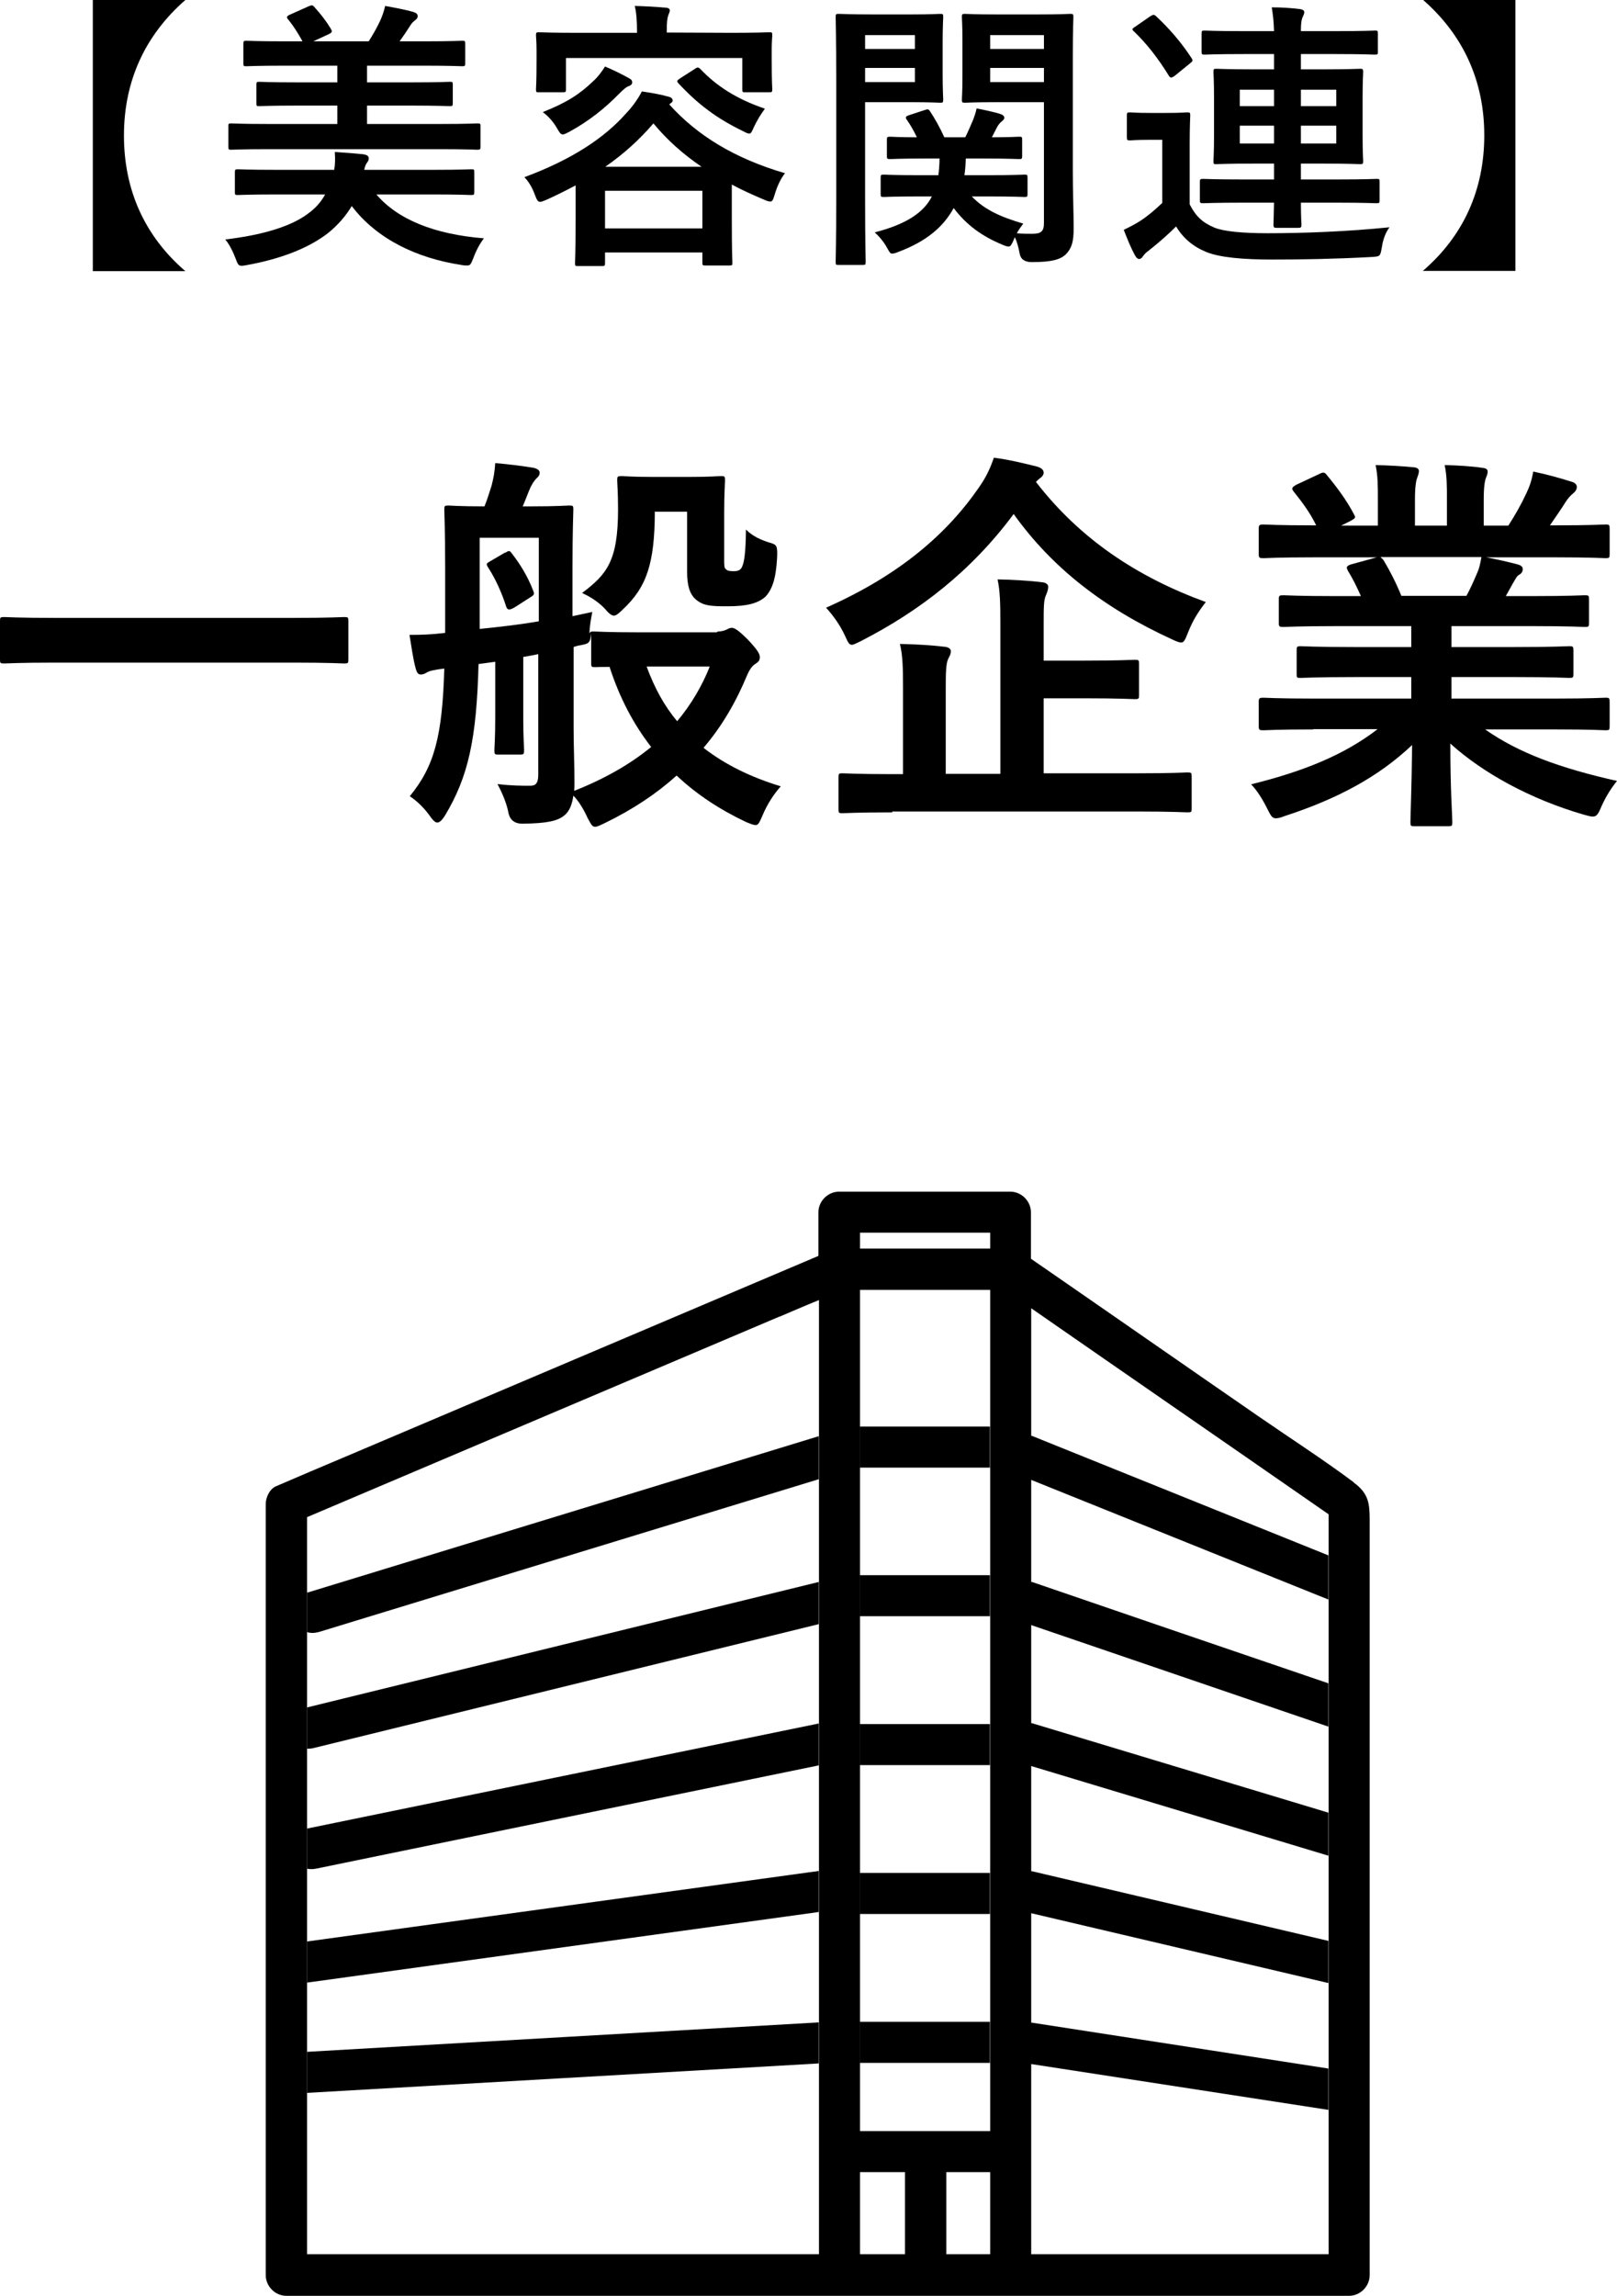 <?xml version="1.0" encoding="UTF-8"?><svg id="_レイヤー_2" xmlns="http://www.w3.org/2000/svg" viewBox="0 0 57.14 81.11"><g id="_レイヤー_1-2"><g><path d="m10.87,56.26s-.01,0-.02,0v1.4c.12.04.25.04.41,0,5.89-1.8,11.78-3.6,17.67-5.4v-1.52s0,0,0,0c-6.02,1.84-12.04,3.68-18.05,5.52Z"/><path d="m10.85,60.32v1.46c.07,0,.14,0,.22-.02,5.95-1.46,11.91-2.92,17.86-4.38v-1.49s0,0,0,0c-6.02,1.48-12.05,2.95-18.07,4.43Z"/><path d="m10.85,64.6v1.42c.1.02.2.02.31,0,5.92-1.22,11.85-2.43,17.77-3.65v-1.48s0,0,0,0c-6.02,1.24-12.05,2.47-18.07,3.71Z"/><path d="m10.85,68.59v1.45s.02,0,.03,0c6.02-.83,12.03-1.66,18.05-2.49v-1.45s0,0,0,0c-6.02.83-12.05,1.66-18.07,2.49Z"/><path d="m10.85,73.94c6.03-.35,12.05-.69,18.08-1.04v-1.45c-6.03.35-12.05.69-18.08,1.04v1.45Z"/><path d="m36.43,50.73v1.55c3.5,1.41,7.01,2.82,10.51,4.23v-1.56c-3.49-1.41-6.98-2.81-10.47-4.22-.01,0-.03,0-.04-.01Z"/><path d="m36.43,55.88v1.53c3.5,1.2,7.01,2.39,10.51,3.59v-1.53c-3.49-1.19-6.98-2.38-10.47-3.58-.01,0-.03,0-.04,0Z"/><path d="m36.43,60.88v1.51c3.5,1.06,7.01,2.11,10.51,3.17v-1.52c-3.49-1.05-6.98-2.11-10.47-3.16-.01,0-.03,0-.04,0Z"/><path d="m36.43,66.1v1.49c3.5.82,7.01,1.65,10.51,2.47v-1.49c-3.49-.82-6.98-1.64-10.47-2.46-.01,0-.03,0-.04,0Z"/><path d="m36.43,71.46v1.46c3.5.54,7.01,1.08,10.51,1.62v-1.46c-3.49-.54-6.98-1.08-10.47-1.62-.01,0-.03,0-.04,0Z"/><path d="m34.98,50.4h-4.6v1.45h4.6v-1.45Z"/><path d="m34.98,55.65h-4.6v1.45h4.6v-1.45Z"/><path d="m34.98,60.91h-4.6v1.45h4.6v-1.45Z"/><path d="m34.98,66.17h-4.6v1.45h4.6v-1.45Z"/><path d="m34.98,71.43h-4.6v1.45h4.6v-1.45Z"/><path d="m47.84,52.37c-1.1-.82-2.25-1.56-3.38-2.34-2.68-1.85-5.35-3.71-8.03-5.56v-1.64c0-.39-.33-.73-.73-.73h-6.05c-.39,0-.73.33-.73.73v1.54c-5.56,2.36-11.12,4.72-16.68,7.08-.83.35-1.66.7-2.49,1.06-.23.1-.36.4-.36.63v27.24c0,.39.33.73.73.73h37.55c.39,0,.73-.33.73-.73v-26.67c0-.6-.04-.95-.56-1.33Zm-.89,1.14v26.13h-10.51v-33.42c3.5,2.43,7.01,4.85,10.51,7.28Zm-16.56,21.78v-29.72h4.6v29.72h-4.6Zm0-31.18v-.56h4.6v.56h-4.6Zm0,32.63h1.59v2.9h-1.59v-2.9Zm3.05,0h1.55v2.9h-1.55v-2.9Zm-5.9-30.22c.47-.2.93-.4,1.4-.59v33.71H10.85v-26.04c5.56-2.36,11.12-4.72,16.68-7.08Z"/></g><g><path d="m6.55,0c-1.43,1.25-2.17,2.87-2.17,4.79s.73,3.55,2.17,4.79h-3.27V0h3.27Z"/><path d="m13.3,6.87c.76.89,2.06,1.41,3.8,1.55-.14.18-.28.44-.37.69-.09.21-.1.27-.22.27-.05,0-.12,0-.21-.02-1.58-.24-2.99-.92-3.87-2.08-.21.35-.49.67-.82.94-.72.57-1.76.94-2.86,1.14-.09.02-.17.03-.21.03-.12,0-.14-.06-.22-.27-.09-.24-.23-.51-.36-.66,1.27-.15,2.36-.45,3-.97.22-.17.39-.37.53-.62h-1.77c-.93,0-1.25.02-1.31.02-.1,0-.11,0-.11-.11v-.69c0-.1.01-.11.11-.11.06,0,.38.02,1.31.02h2.09c.03-.18.04-.37.02-.63.34.02.72.05,1.01.08.12.02.19.06.19.14,0,.06-.02.11-.07.17-.03.04-.06.1-.09.24h2.48c.92,0,1.24-.02,1.3-.02.1,0,.11,0,.11.11v.69c0,.1-.01.11-.11.11-.06,0-.38-.02-1.3-.02h-2.05Zm-3.87-1.6c-.89,0-1.19.02-1.25.02-.1,0-.11,0-.11-.12v-.7c0-.1,0-.11.11-.11.06,0,.36.02,1.25.02h2.49v-.65h-1.39c-.97,0-1.31.02-1.37.02-.09,0-.1,0-.1-.11v-.64c0-.1.01-.11.1-.11.06,0,.4.02,1.37.02h1.39v-.59h-1.86c-.97,0-1.29.02-1.35.02-.1,0-.11,0-.11-.11v-.67c0-.11.01-.12.11-.12.06,0,.38.02,1.35.02h.63c-.15-.27-.31-.53-.48-.74-.05-.05-.07-.09-.07-.11,0-.03.03-.06.1-.09l.67-.3c.12-.05.14-.04.21.04.22.24.43.52.56.74.07.12.07.14-.07.21l-.54.25h1.96c.15-.24.29-.48.41-.74.06-.14.12-.29.17-.51.33.06.72.13,1.02.22.08.03.13.07.13.14s-.05.12-.11.16c-.08.06-.12.12-.17.2-.1.16-.23.35-.36.53h.87c.96,0,1.28-.02,1.34-.02.1,0,.11,0,.11.12v.67c0,.1-.01.11-.11.11-.06,0-.38-.02-1.34-.02h-2.02v.59h1.55c.97,0,1.31-.02,1.37-.02.1,0,.11,0,.11.11v.64c0,.1-.01.11-.11.11-.06,0-.4-.02-1.37-.02h-1.55v.65h2.64c.89,0,1.19-.02,1.25-.02.11,0,.12,0,.12.11v.7c0,.11-.01.12-.12.12-.06,0-.36-.02-1.25-.02h-6.18Z"/><path d="m20.34,6.55c-.32.17-.66.34-1.01.5-.12.05-.19.08-.24.08-.09,0-.12-.07-.19-.25-.09-.25-.22-.47-.37-.62,1.67-.62,2.82-1.38,3.59-2.25.27-.28.48-.61.56-.78.34.05.64.1.96.19.08.02.13.07.13.13,0,.05-.04.08-.1.12l-.02.02c1,1.11,2.32,1.91,4.09,2.43-.14.17-.28.46-.36.74-.06.19-.08.26-.16.26-.05,0-.12-.02-.23-.07-.4-.17-.78-.34-1.13-.53v1.16c0,1.29.02,1.53.02,1.58,0,.11,0,.12-.11.12h-.83c-.11,0-.12,0-.12-.12v-.34h-3.44v.37c0,.1-.01.11-.11.11h-.84c-.1,0-.11,0-.11-.11,0-.06.02-.3.02-1.59v-1.15Zm5.51-5.39c.93,0,1.26-.02,1.33-.02.1,0,.11,0,.11.11,0,.06-.02.22-.02.47v.39c0,.83.02.98.02,1.04,0,.1-.01.11-.11.11h-.84c-.1,0-.11,0-.11-.11v-1.1h-6.23v1.1c0,.1-.01.11-.11.11h-.84c-.1,0-.11,0-.11-.11,0-.07.02-.21.02-1.04v-.32c0-.32-.02-.47-.02-.54,0-.1.01-.11.11-.11.07,0,.4.02,1.33.02h2.13c0-.43-.02-.7-.08-.95.37.01.74.03,1.08.06.11,0,.16.05.16.09,0,.07-.04.12-.06.2-.03.08-.05.21-.05.59h0s2.29.01,2.29.01Zm-3.61,1.61c.09.05.1.09.1.15s-.07.11-.14.13c-.08.03-.18.12-.32.26-.51.52-1.06.96-1.75,1.34-.12.06-.19.1-.24.1-.08,0-.12-.07-.22-.24-.12-.21-.3-.41-.49-.55.86-.34,1.31-.64,1.78-1.09.17-.15.32-.36.42-.52.29.12.61.28.86.42Zm-.86,5.3h3.44v-1.33h-3.44v1.33Zm3.41-2.18c-.65-.44-1.21-.94-1.7-1.53-.49.57-1.05,1.08-1.7,1.53h3.4Zm-.23-3.46c.08-.06.12-.06.19.01.57.6,1.28,1.06,2.28,1.4-.15.2-.28.42-.38.63-.08.18-.11.25-.17.25-.05,0-.12-.03-.23-.09-.93-.45-1.59-.95-2.27-1.68-.07-.08-.07-.1.05-.18l.53-.34Z"/><path d="m32.22.51c.65,0,.95-.02,1.01-.02.09,0,.1.01.1.11,0,.06-.02.34-.02.92v1.08c0,.59.02.85.02.91,0,.11-.01.12-.1.12-.06,0-.36-.02-1.01-.02h-1.65v3.49c0,1.4.02,2.08.02,2.15,0,.1-.01.11-.11.11h-.84c-.1,0-.11,0-.11-.11,0-.07.02-.75.02-2.15V2.77c0-1.4-.02-2.1-.02-2.17,0-.1.01-.11.11-.11.07,0,.45.02,1.18.02h1.4Zm-1.65.73v.49h1.76v-.49h-1.76Zm1.76,1.16h-1.76v.5h1.76v-.5Zm.19,4.54c-.92,0-1.24.02-1.29.02-.1,0-.11-.01-.11-.11v-.57c0-.1.01-.11.11-.11.05,0,.37.02,1.29.02h.64c.02-.17.04-.37.04-.59h-.5c-.88,0-1.18.02-1.24.02-.11,0-.12-.01-.12-.11v-.57c0-.1.01-.11.12-.11.05,0,.3.02.94.02-.11-.23-.23-.44-.35-.61-.07-.09-.05-.13.07-.17l.55-.18c.12-.04.14-.04.2.05.16.24.34.56.5.91h.74c.1-.2.18-.39.27-.6.05-.13.11-.3.13-.42.31.06.58.12.82.19.09.03.16.07.16.14,0,.04-.03.08-.08.12-.08.06-.13.13-.17.2l-.19.37c.64,0,.9-.02.95-.02.11,0,.12,0,.12.11v.57c0,.1-.01.11-.12.11-.06,0-.36-.02-1.24-.02h-.63c-.01.21-.02.4-.05.59h.83c.91,0,1.23-.02,1.29-.02.1,0,.11,0,.11.11v.57c0,.1-.01.11-.11.11-.06,0-.38-.02-1.29-.02h-.57c.44.46,1,.72,1.82.96-.07.09-.15.2-.23.34.18.02.33.02.54.02.33,0,.42-.09.42-.39V3.61h-1.68c-.79,0-1.05.02-1.11.02-.1,0-.11-.01-.11-.12,0-.06.02-.27.02-.83v-1.23c0-.56-.02-.78-.02-.85,0-.1.01-.11.11-.11.06,0,.32.02,1.11.02h1.49c.78,0,1.05-.02,1.12-.02.1,0,.11.01.11.11,0,.06-.02.48-.02,1.34v4.13c0,.7.03,1.5.03,1.99s-.07.71-.28.93c-.19.17-.46.27-1.2.27q-.38,0-.43-.31c-.04-.21-.09-.41-.17-.57l-.05.12c-.07.15-.1.21-.17.21-.05,0-.12-.02-.23-.07-.7-.29-1.26-.69-1.71-1.29-.37.68-.98,1.18-1.93,1.54-.12.05-.19.07-.24.07-.07,0-.1-.05-.17-.18-.14-.26-.3-.43-.45-.57,1.12-.29,1.73-.7,2.02-1.27h-.41Zm2.47-5.7v.49h1.9v-.49h-1.9Zm1.9,1.66v-.5h-1.9v.5h1.9Z"/><path d="m42.04,7.22c.22.43.45.64.87.82.34.14,1.02.2,1.89.2,1.29,0,2.81-.06,4.3-.21-.14.19-.23.43-.27.71-.06.32-.05.32-.37.34-1.29.07-2.49.09-3.5.09s-1.86-.07-2.34-.27c-.46-.19-.81-.48-1.06-.9-.31.31-.59.55-.95.84-.1.07-.17.14-.22.21-.03.05-.07.1-.14.1-.06,0-.11-.07-.15-.14-.14-.26-.25-.53-.39-.89.25-.12.4-.2.59-.32.26-.17.52-.39.77-.63v-2.23h-.42c-.52,0-.66.02-.71.02-.11,0-.12-.01-.12-.12v-.76c0-.1.01-.11.12-.11.05,0,.19.02.71.02h.57c.52,0,.68-.02.73-.02.1,0,.11.01.11.11,0,.06-.02.35-.02.97v2.17Zm-1.4-6.64c.11-.07.14-.07.21-.01.46.43.89.92,1.26,1.49.05.08.04.1-.06.18l-.54.44s-.09.06-.12.06-.06-.02-.09-.07c-.37-.6-.77-1.12-1.23-1.56-.08-.07-.07-.1.05-.17l.52-.36Zm3.25,6.58c-.97,0-1.31.02-1.37.02-.11,0-.12-.01-.12-.11v-.64c0-.1.01-.11.12-.11.06,0,.4.02,1.37.02h1.13v-.56h-.72c-.92,0-1.25.02-1.32.02-.09,0-.1,0-.1-.11,0-.06.02-.31.02-.9v-1.34c0-.59-.02-.84-.02-.9,0-.11.01-.12.1-.12.07,0,.4.02,1.32.02h.72v-.54h-1.09c-.97,0-1.3.02-1.36.02-.1,0-.11-.01-.11-.11v-.63c0-.1.01-.11.11-.11.06,0,.39.02,1.36.02h1.09c-.01-.36-.04-.59-.08-.84.37,0,.65.02.99.06.1.01.16.05.16.11,0,.05-.03.11-.06.18-.05.11-.06.27-.06.49h1.24c.97,0,1.31-.02,1.37-.02.1,0,.11,0,.11.11v.63c0,.1,0,.11-.11.11-.06,0-.4-.02-1.37-.02h-1.24v.54h.78c.92,0,1.24-.02,1.31-.02.1,0,.11.01.11.12,0,.06-.02.31-.02.9v1.34c0,.59.02.84.02.9,0,.1-.01.11-.11.11-.07,0-.39-.02-1.31-.02h-.78v.56h1.29c.98,0,1.32-.02,1.38-.02.1,0,.11,0,.11.11v.64c0,.1-.01.11-.11.11-.06,0-.4-.02-1.38-.02h-1.29c0,.52.02.73.02.78,0,.09-.02.11-.11.11h-.77c-.09,0-.11-.02-.11-.11,0-.05.01-.26.02-.78h-1.13Zm1.13-3.41v-.58h-1.21v.58h1.21Zm0,1.32v-.63h-1.21v.63h1.21Zm.95-1.9v.58h1.25v-.58h-1.25Zm1.25,1.27h-1.25v.63h1.25v-.63Z"/><path d="m53.55,0v9.57h-3.27c1.44-1.24,2.17-2.87,2.17-4.79s-.74-3.54-2.17-4.79h3.27Z"/><path d="m1.93,23.41c-1.26,0-1.69.03-1.78.03-.14,0-.15-.01-.15-.14v-1.36c0-.13.01-.14.15-.14.08,0,.52.03,1.78.03h8.45c1.26,0,1.7-.03,1.78-.03.14,0,.15.01.15.14v1.36c0,.13-.01.14-.15.14-.08,0-.52-.03-1.78-.03H1.93Z"/><path d="m25.37,22.31c.13,0,.22-.03.29-.06.06-.03.13-.07.2-.07.11,0,.28.13.56.41.32.34.43.5.43.62s-.04.17-.15.24c-.11.07-.2.17-.31.43-.38.91-.87,1.77-1.53,2.54.77.6,1.68,1.04,2.73,1.36-.24.27-.48.63-.64,1.02-.11.25-.15.35-.25.35-.07,0-.17-.04-.34-.11-.91-.43-1.74-.97-2.45-1.64-.7.63-1.53,1.19-2.54,1.68-.17.08-.27.13-.34.13-.11,0-.15-.1-.27-.32-.14-.31-.32-.6-.5-.78-.04.29-.13.55-.32.7-.24.2-.64.28-1.46.29q-.45.01-.52-.42c-.08-.38-.25-.73-.38-.98.5.06.84.06,1.16.06.18,0,.28-.08.28-.39v-4.26c-.18.04-.36.07-.53.1v2.13c0,.76.03,1.06.03,1.15,0,.15-.01.17-.15.17h-.76c-.13,0-.14-.01-.14-.17,0-.08.03-.39.03-1.15v-1.96l-.59.08c-.07,2.65-.36,3.98-1.19,5.36-.1.15-.18.24-.27.24-.06,0-.13-.06-.2-.15-.27-.39-.53-.62-.77-.78.87-1.06,1.15-2.12,1.22-4.51-.34.04-.53.08-.62.14-.07.04-.13.07-.21.07-.1,0-.14-.07-.18-.21-.1-.36-.15-.78-.22-1.19.41,0,.76-.01,1.26-.07v-2.37c0-1.25-.03-1.89-.03-1.99,0-.13.01-.14.15-.14.08,0,.38.03,1.27.03.1-.25.17-.48.25-.73.07-.27.11-.49.13-.8.46.04.94.1,1.37.17.11.03.2.08.2.17,0,.1-.06.15-.13.22s-.15.2-.2.31c-.11.25-.18.46-.27.66h.27c.97,0,1.27-.03,1.37-.03.14,0,.15.01.15.14,0,.08-.03.74-.03,1.99v1.78l.7-.15c-.04.2-.1.53-.1.76.03-.06.04-.07.15-.07.08,0,.48.03,1.64.03h2.7Zm-6.33-3.31h-2.09v3.22c.69-.07,1.39-.15,2.09-.27v-2.96Zm-1.19.53c.14-.08.15-.1.25.04.28.36.55.8.73,1.27.06.14.06.17-.07.25l-.53.34c-.21.13-.29.14-.34.01-.15-.48-.38-.99-.64-1.39-.08-.13-.07-.14.07-.22l.53-.31Zm2.42,3.33v2.84c0,.63.03,1.36.03,1.93,0,.11,0,.21-.01.31,1.09-.43,1.99-.95,2.72-1.55-.62-.8-1.11-1.72-1.47-2.83-.31,0-.46.01-.5.01-.14,0-.15-.01-.15-.15v-1.04c-.04.35-.06.36-.46.43l-.14.04Zm2.87-4.76c-.01,1.77-.27,2.63-1.13,3.43-.15.15-.24.22-.32.22s-.18-.08-.34-.27c-.27-.27-.56-.43-.78-.53.87-.66,1.27-1.12,1.27-2.96,0-.6-.03-.92-.03-1.02,0-.14.01-.15.17-.15.08,0,.31.03,1.13.03h1.2c.81,0,1.06-.03,1.16-.03.14,0,.15.01.15.15,0,.1-.03.45-.03,1.16v1.62c0,.24,0,.31.06.36.06.06.14.07.28.07.15,0,.24-.04.29-.15.08-.17.13-.49.14-1.32.24.24.55.38.9.48.18.06.22.1.2.52-.04.73-.17,1.11-.41,1.37-.27.24-.66.34-1.34.34-.57,0-.85-.01-1.12-.24-.21-.18-.31-.48-.31-.97v-2.13h-1.15Zm-.29,5.45c.28.76.63,1.4,1.08,1.93.5-.6.88-1.25,1.15-1.93h-2.23Z"/><path d="m36.61,17.03c1.57,2.03,3.59,3.36,6,4.24-.25.32-.46.64-.63,1.08-.1.25-.14.35-.24.35-.07,0-.17-.04-.32-.11-2.38-1.09-4.23-2.51-5.6-4.43-1.5,2.02-3.32,3.42-5.38,4.48-.17.08-.27.14-.34.14-.1,0-.14-.1-.25-.34-.17-.36-.41-.7-.66-.97,2.62-1.16,4.29-2.63,5.41-4.26.25-.36.39-.66.52-1.04.55.07,1.11.21,1.51.31.15.04.25.11.25.22,0,.08-.06.15-.15.21l-.11.1Zm-5.08,11.67c-1.25,0-1.67.03-1.76.03-.13,0-.14-.01-.14-.14v-1.12c0-.14.01-.15.14-.15.1,0,.52.03,1.76.03h.38v-3.07c0-.67-.01-1.13-.11-1.53.53.01,1.08.04,1.58.1.14.01.22.08.22.15,0,.13-.06.2-.1.29-.07.17-.08.45-.08,1.02v3.03h1.93v-5.34c0-.66-.01-1.13-.1-1.53.52.01,1.09.04,1.57.1.14.01.22.08.22.15,0,.13-.04.21-.08.31-.08.17-.08.45-.08,1.01v1.3h1.41c1.27,0,1.72-.03,1.81-.03.14,0,.15.01.15.15v1.09c0,.14-.01.15-.15.15-.08,0-.53-.03-1.81-.03h-1.41v2.65h3.33c1.23,0,1.67-.03,1.75-.03.14,0,.15.01.15.15v1.12c0,.13-.01.14-.15.14-.08,0-.52-.03-1.75-.03h-8.68Z"/><path d="m46.41,25.77c-1.26,0-1.68.03-1.76.03-.15,0-.17-.01-.17-.15v-.83c0-.15.01-.17.17-.17.08,0,.5.03,1.76.03h3.46v-.76h-1.98c-1.36,0-1.85.03-1.93.03-.14,0-.14-.01-.14-.15v-.8c0-.15,0-.17.14-.17.08,0,.57.03,1.93.03h1.98v-.74h-2.63c-1.34,0-1.79.03-1.88.03-.15,0-.17-.01-.17-.14v-.83c0-.14.01-.15.17-.15.08,0,.53.03,1.88.03h.85c-.15-.34-.29-.62-.45-.88-.07-.13-.08-.18.1-.24l.91-.25h-2.24c-1.26,0-1.68.03-1.76.03-.15,0-.17-.01-.17-.15v-.87c0-.15.01-.17.17-.17.08,0,.5.03,1.76.03h.1c-.22-.45-.48-.8-.8-1.2-.08-.1-.06-.15.11-.24l.81-.38c.14-.07.18-.06.27.06.34.41.69.88.94,1.36.07.13.07.14-.11.24l-.34.17h1.3v-.92c0-.49,0-.83-.08-1.22.43.01.98.04,1.36.08.11.01.17.06.17.13,0,.08-.03.15-.06.24-.04.1-.08.31-.08.77v.92h1.13v-.91c0-.5,0-.84-.08-1.23.42.01.97.04,1.34.1.13.01.18.06.18.13s-.03.15-.06.22c-.04.1-.08.31-.08.77v.92h.87c.25-.39.45-.74.64-1.15.1-.21.18-.42.24-.76.49.1.98.24,1.36.36.13.04.18.11.18.18,0,.11-.06.17-.14.24-.1.08-.17.17-.24.27-.18.29-.38.57-.57.85h.2c1.26,0,1.68-.03,1.76-.03.14,0,.15.01.15.17v.87c0,.14-.01.15-.15.15-.08,0-.5-.03-1.76-.03h-2.45c.36.07.69.14,1.11.25.11.03.18.08.18.17,0,.1-.07.17-.15.21-.07.04-.14.2-.2.29l-.25.45h.91c1.34,0,1.79-.03,1.88-.03.14,0,.15.01.15.15v.83c0,.13-.01.14-.15.14-.08,0-.53-.03-1.88-.03h-2.83v.74h2.23c1.37,0,1.85-.03,1.93-.03.14,0,.15.01.15.17v.8c0,.14-.01.15-.15.15-.08,0-.56-.03-1.93-.03h-2.23v.76h3.68c1.26,0,1.68-.03,1.76-.03.14,0,.15.01.15.17v.83c0,.14-.01.15-.15.15-.08,0-.5-.03-1.76-.03h-2.49c1.18.83,2.65,1.37,4.66,1.82-.18.22-.38.52-.55.9-.11.27-.17.36-.31.36-.07,0-.17-.03-.32-.07-1.89-.55-3.56-1.47-4.71-2.51,0,1.67.07,2.54.07,2.77,0,.14-.01.15-.15.15h-1.19c-.13,0-.14-.01-.14-.15,0-.24.04-1.05.06-2.72-1.18,1.12-2.63,1.9-4.5,2.51-.15.06-.25.08-.32.08-.13,0-.18-.1-.31-.36-.18-.36-.38-.66-.56-.84,1.86-.46,3.29-1.04,4.47-1.95h-2.27Zm5.41-4.72c.13-.24.24-.48.38-.81.07-.15.1-.29.15-.56h-3.57s.07.06.11.11c.21.35.43.77.63,1.26h2.3Z"/></g></g></svg>